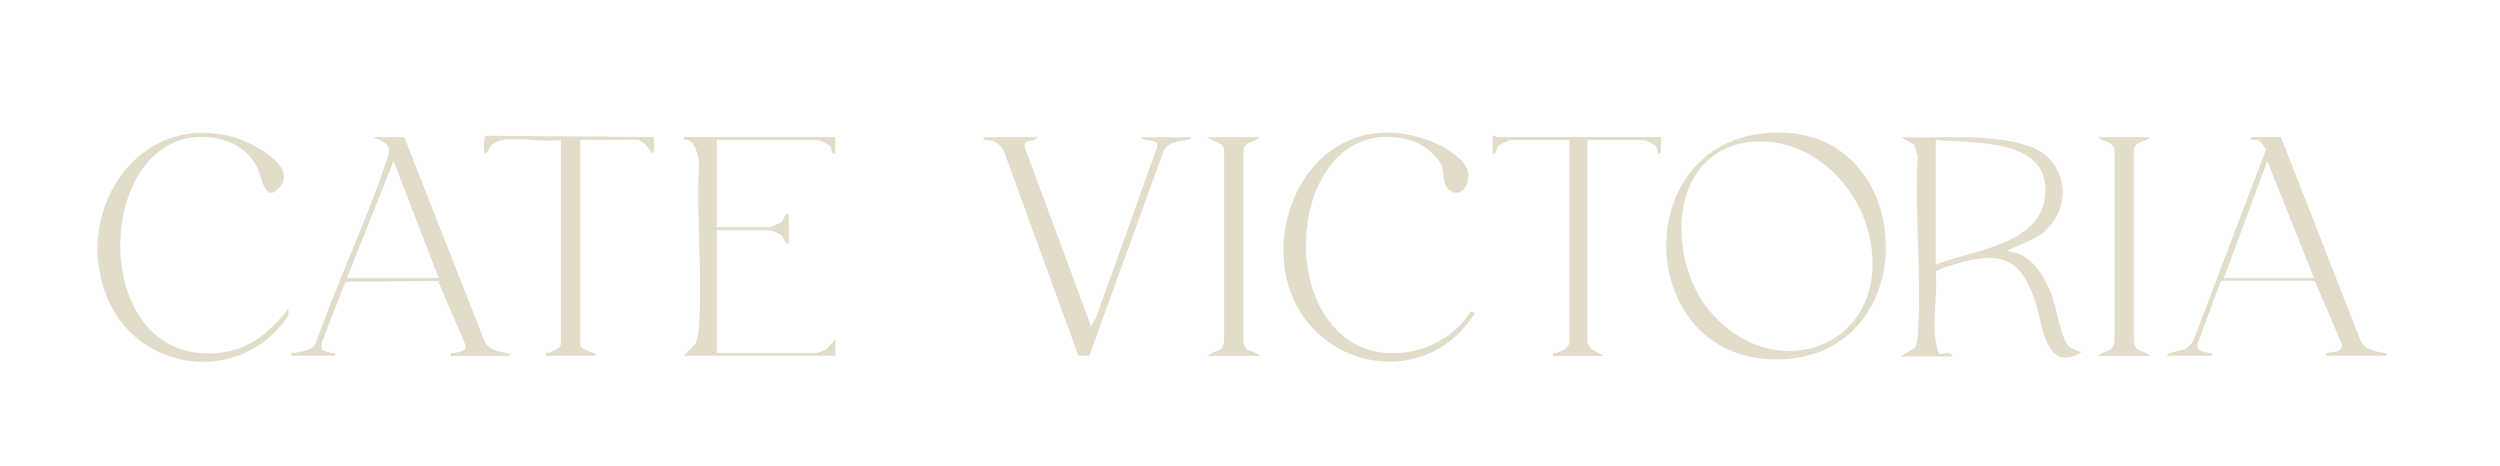 <svg viewBox="0 0 1024 190.8" version="1.1" xmlns="http://www.w3.org/2000/svg" id="Layer_1">
  
  <defs>
    <style>
      .st0 {
        fill: #e2ddcb;
      }
    </style>
  </defs>
  <path d="M778.7,145.8l5.6-3.3c1-1.7,1.1-3.6,1.2-5.5,1.7-23.6-1.3-49.2,0-73.1l-1.5-4.7-5.3-3c16.9.6,36.4-1.8,52.6,3.7s18.6,26.9,3.3,37.1l-12.9,5.9c9.7.2,15.3,9.4,18.5,17.5,2.2,5.7,3.5,15.1,6,19.8,1.7,3.1,3.6,2.6,6.3,4.2-14.9,8.6-15.7-11.5-18.9-21-6.1-18.4-14.9-20.6-32.8-15.2-1.5.5-7.6,2.1-7.9,3.2.8,8.6-1.4,20.3,0,28.6s2.3,3.7,5.2,4.7,1.8-.5,1.4,1.3h-20.9ZM792.9,108.4c15.7-6.3,44.7-8.1,44.9-30.4.3-21.6-30.4-19.3-44.9-20.6v50.9Z" class="st0"></path>
  <path d="M723.3,54.5c61.2-5.6,66.5,87.7,9,92.5-62,5.1-67.4-87.2-9-92.5ZM716.5,58.2c-33.1,4-34.1,47.9-16.2,69.2,27.1,32.1,73.8,14.1,65.8-28.9-4.2-22.9-25.3-43.2-49.7-40.3Z" class="st0"></path>
  <path d="M425.1,56.2c-1.5,2.3-6.1.3-5.3,4.3l27.1,73.1,2.2-4,24.8-69.2c.9-4.2-4.9-1.6-6.4-4.2h20.3c-.2,1.2-1.3,1-2.2,1.2-3.5.9-6.9.6-9,4.5l-30.4,83.8h-4.5s-30.4-83.5-30.4-83.5c-1.2-2.4-2.6-3.8-5.2-4.6s-3.7.7-3.2-1.4h22.1Z" class="st0"></path>
  <path d="M118.2,127.4c.3,2.2-1.5,4-2.8,5.5-19.8,24.3-58.2,18.6-70.9-9.6-15.5-34.4,10.2-77.5,50.3-67.4,6.9,1.7,27.8,11.8,19.7,20.9-6.1,6.9-7.2-4.4-9.3-8.5-4-7.6-11.5-11.4-19.9-12.1-47-3.9-50.3,93,3.7,88.4,10.2-.9,17.5-5.4,24.3-12.6s4-5.7,4.9-4.6Z" class="st0"></path>
  <path d="M564,54.5c11.4-1.2,26.3,3,34.6,11.2,5.8,5.7,1.7,14.7-3.3,13.1s-3.6-9-4.8-11.2c-3.1-5.3-8.2-9-14.1-10.5-43.4-10.6-55.5,61.7-23.2,82.7,15.7,10.2,39.7,3.6,49.1-12.2l1.9.6c-22.1,34.8-73,21.3-78.1-19-3.1-24.6,11.5-52,38-54.7Z" class="st0"></path>
  <path d="M934.3,56.2l32.7,83.6c2.2,3.7,5.1,3.8,8.8,4.7s1.8-.6,1.5,1.2h-24.6c-.1-1.6-.1-1,.9-1.2,2.4-.4,5.4.1,5.7-3.3l-11.2-26.2h-38.4c0,.1-9.7,26.2-9.7,26.2.1,2.9,2.4,2.7,4.5,3.3s1.8-.6,1.5,1.2h-18.4c.2-1.2,1.3-1,2.1-1.3,4-1.2,6.2-.7,8.7-4.9l29.7-78.1c-.2-1-2.1-3.4-3-3.8-1.4-.7-3.5.5-3.1-1.5h12.3ZM947.8,113.9l-19.1-47.9-17.8,47.9h36.9Z" class="st0"></path>
  <path d="M165.6,56.2l32.7,83.1c1.6,4.1,5.2,4.4,8.9,5.3s1.8-.6,1.5,1.2h-24c-.3-1.9.5-1,1.5-1.2,1.8-.5,4.8-.5,4.5-3.2l-11.3-26.3-37.9.3-9.8,25.2v2.6c1.3.7,2.7.9,4,1.3s1.8-.7,1.5,1.2h-17.8c-.3-1.9.4-1,1.5-1.2,3.2-.8,7.1-.6,8.6-4.4,8.6-24.5,20.3-48.9,28.5-73.4,1-2.9,2.6-5.7-.3-8.1s-3.6-.9-4.5-2.4h12.3ZM179.7,113.9l-18.5-47.9-19.1,47.9h37.5Z" class="st0"></path>
  <path d="M342.1,56.2v6.7c-2,.4-1.1-1.7-2-2.9s-4.6-2.6-5-2.6h-41.5v35.6h21.8c.2,0,3.9-1.5,4.3-1.8,1.8-1.3,1.4-3.8,3.4-3.7v12.3c-2.1,0-1.6-2.7-3.7-3.9s-4.3-1.6-4.6-1.6h-21.2v50.3h40.9c.4,0,3.4-1.2,4-1.6l3.7-4v6.7s-62.1,0-62.1,0l4.7-4.9c1-2.1,1.4-4.7,1.5-7.1,1.5-21.7-1.2-45.1,0-66.9-.2-2.4-1.3-7.2-3.2-8.7s-3.3-.1-2.9-2h62.1Z" class="st0"></path>
  <path d="M205.3,57.4c-.6.1-3.1,1.3-3.7,1.8-1.5,1.2-1.3,3.2-3,3.7-.4,0-1-6.9.7-7.3l68.5.5c0,1.2.5,6.8-.9,6.7-.9-2.1-3.7-5.5-6.1-5.5h-23.1v83.8c0,2.5,5.8,2.8,6.8,4.6h-20.9c-.3-1.9.5-.9,1.4-1.3s4.7-1.7,4.7-3.3V57.4c-7.3.9-17.3-1.2-24.3,0Z" class="st0"></path>
  <path d="M680.3,56.2v6.7c-2,.4-1.1-1.7-2-2.9s-4.6-2.6-5-2.6h-23.1v82.6c0,.4,1.1,2.4,1.5,2.8l5.3,3h-20.9c-.3-1.8.5-1,1.4-1.3,2-.7,5.3-1.7,5.3-4.5V57.4h-24.3c-.3,0-4.2,1.8-4.6,2.2-1.5,1.4-.5,3.7-2.5,3.3v-7.4c.7-.2,1.3.6,1.5.6h67.3Z" class="st0"></path>
  <path d="M516.1,56.2c-2.2,2.3-6.8,1.4-6.8,5.8v77.4c.5,5.6,3.6,3.4,6.8,6.4h-21.5c3.2-3,6.3-.8,6.8-6.4V62c0-4.4-4.6-3.5-6.8-5.8h21.5Z" class="st0"></path>
  <path d="M880.8,56.2c-2.2,2.3-6.8,1.4-6.8,5.8v77.4c.5,5.6,3.6,3.4,6.8,6.4h-21.5c3.2-3,6.3-.8,6.8-6.4V62c0-4.4-4.6-3.5-6.8-5.8h21.5Z" class="st0"></path>
</svg>